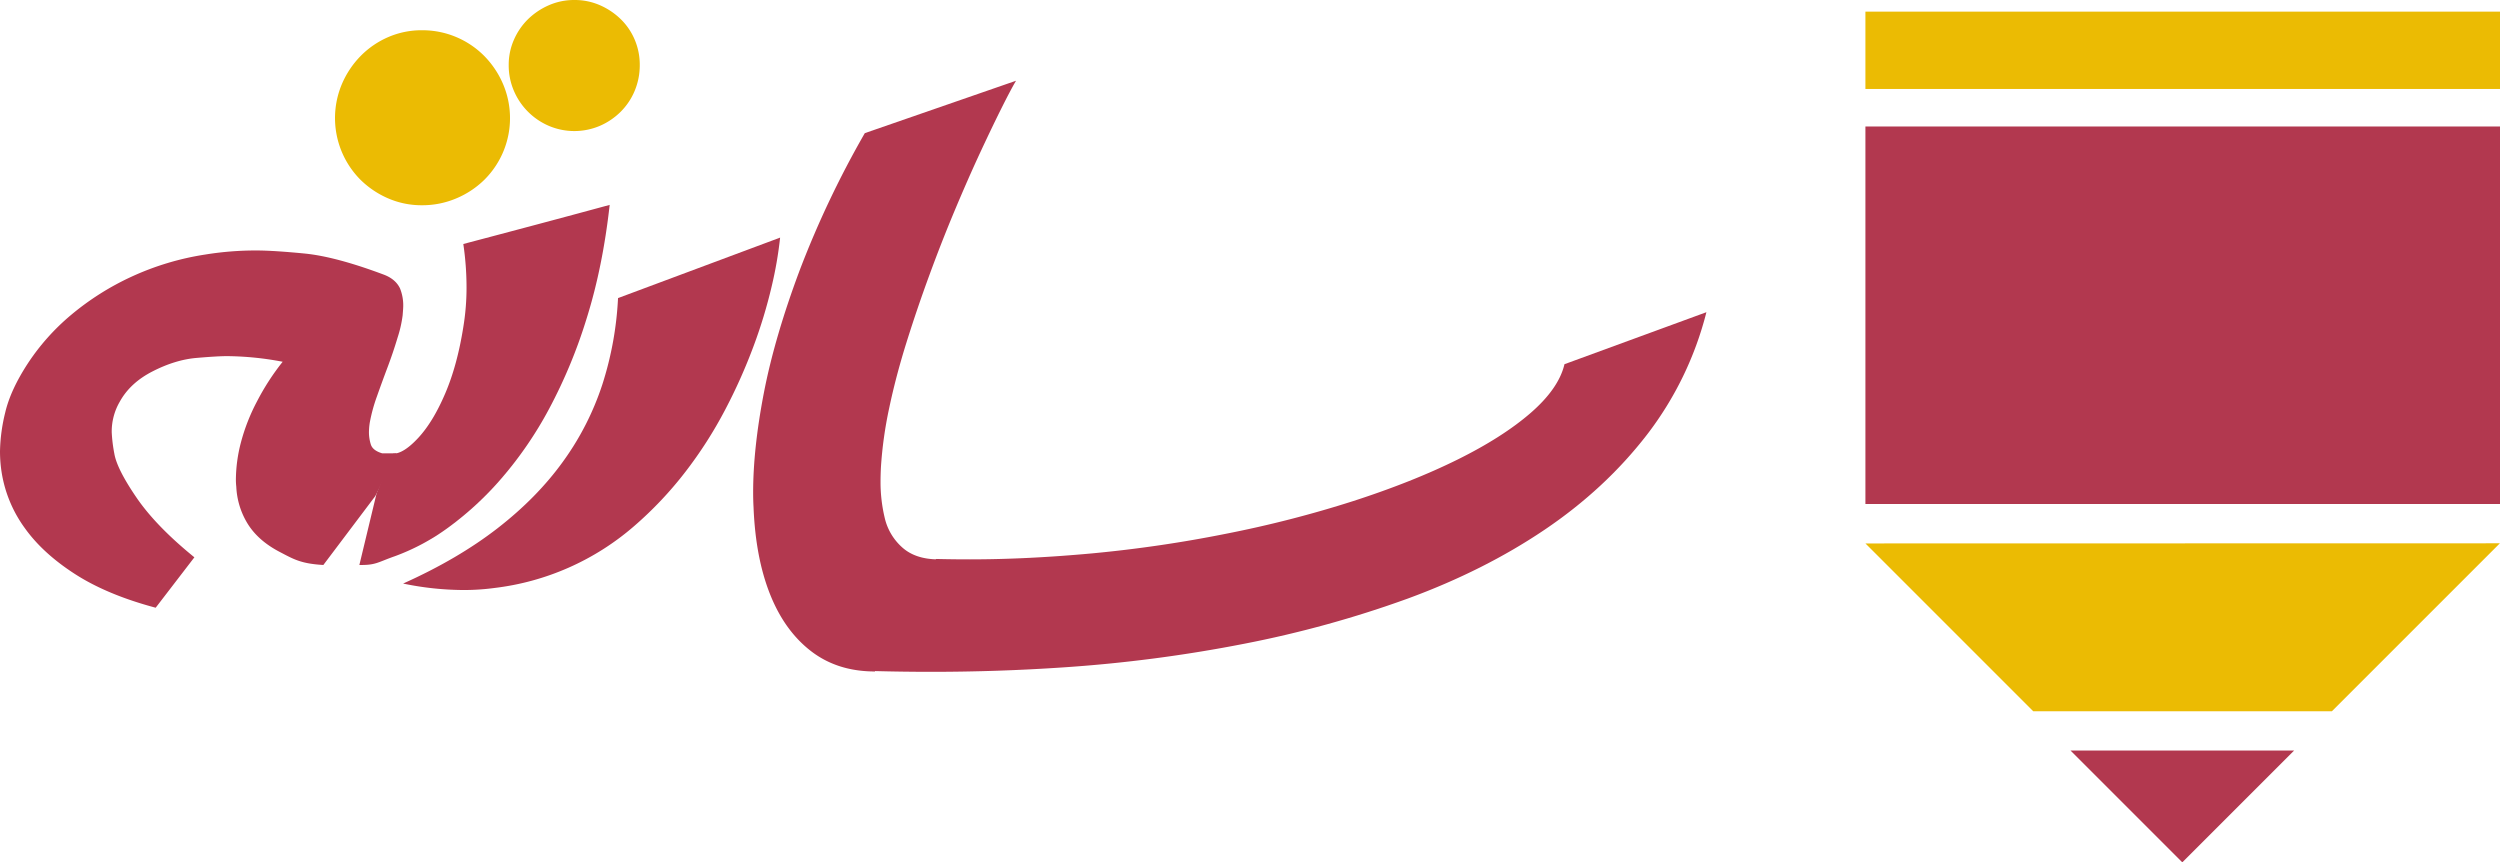 <svg xmlns="http://www.w3.org/2000/svg" width="1607" height="554.311" viewBox="0 0 1607 554.311">
  <g id="Layer_2" data-name="Layer 2" transform="translate(0 0.001)">
    <g id="logo_farsi" data-name="logo farsi">
      <g id="icon">
        <rect id="Rectangle_1" data-name="Rectangle 1" width="407.91" height="49.71" transform="translate(1199.09 7.48)" fill="#ebbb03"/>
        <rect id="Rectangle_2" data-name="Rectangle 2" width="407.91" height="242.66" transform="translate(1199.09 81.31)" fill="#b2384f"/>
        <path id="Path_1" data-name="Path 1" d="M1199.09,349.32l107.9,107.9h191.92l108-107.99Z" fill="#ebbb03"/>
        <path id="Path_2" data-name="Path 2" d="M1330.92,482.44l71.86,71.87,71.89-71.88Z" fill="#b2384f"/>
      </g>
      <g id="tipe">
        <path id="Path_3" data-name="Path 3" d="M207.85,363.17c-14.51-.86-19-3.67-28.1-8.42S163.9,344.08,159.41,337a49.47,49.47,0,0,1-7.52-24.1,40.616,40.616,0,0,1-.26-4.67,96.75,96.75,0,0,1,3.24-23.85,124.311,124.311,0,0,1,10.37-26.43,154.36,154.36,0,0,1,16.46-25.41,196.846,196.846,0,0,0-35.77-3.62q-6.23,0-19.7,1.16t-28,8.56Q83.73,246,77,258.19a38.12,38.12,0,0,0-5.18,19.7,96.418,96.418,0,0,0,1.68,13.74q1.68,9.86,14.26,28.25t37.19,38.36l-24.88,32.4Q68.94,382.35,48.21,369T15.94,339.45A82.76,82.76,0,0,1,1.3,305.11a87.689,87.689,0,0,1-1.3-15,111.641,111.641,0,0,1,3.37-25q3.36-14.38,14.51-31.49a143.38,143.38,0,0,1,27.87-31.23A173.751,173.751,0,0,1,84.24,178a177.249,177.249,0,0,1,47.69-14.38A203,203,0,0,1,164.85,161q10.62,0,30.71,1.94t51.19,13.61q7.51,2.85,10.37,8.81a29.29,29.29,0,0,1,2.08,11.41q0,1.29-.39,6A77.631,77.631,0,0,1,255.57,217q-2.87,9.6-6.48,19.18T242.22,255a103.8,103.8,0,0,0-4.54,16.71,42.151,42.151,0,0,0-.52,6.48,26.59,26.59,0,0,0,1.17,7.39q1.17,4,7.39,5.83h9.17l-13.66,27.48Z" fill="#b2384f"/>
        <path id="Path_4" data-name="Path 4" d="M252.72,291.63q6.73,0,16.2-10.24T286.15,253q7.78-18.13,11.67-42.77a156,156,0,0,0,2.07-25.66,192.916,192.916,0,0,0-2.07-27.73q23.58-6.22,46.91-12.44t47.17-12.7q-4.41,39.66-14.64,72.44A327.367,327.367,0,0,1,353,262.73a244.361,244.361,0,0,1-30.71,44.84,203.936,203.936,0,0,1-34.08,31.49A138.731,138.731,0,0,1,254,357.47c-10.89,3.8-12.2,5.7-21.71,5.7H231l11.08-46.07Z" fill="#b2384f"/>
        <path id="Path_5" data-name="Path 5" d="M501.46,152.73A251.523,251.523,0,0,1,496,184.22a316.728,316.728,0,0,1-11.54,38.1,348.324,348.324,0,0,1-18.27,40.95,271.881,271.881,0,0,1-25.53,39.92,238.488,238.488,0,0,1-33.05,35A167.23,167.23,0,0,1,317.43,378,145.592,145.592,0,0,1,298,379.26a193.122,193.122,0,0,1-38.88-4.15q35.25-15.81,60.65-35.51t42.12-42.89a179.1,179.1,0,0,0,25.28-49.51,215.829,215.829,0,0,0,10.1-55.59Z" fill="#b2384f"/>
        <path id="Path_6" data-name="Path 6" d="M562.38,431.62q-24.11,0-41.08-13.09T495,382q-9.33-23.44-10.62-55.85c-.18-3.11-.26-6.31-.26-9.59q0-28.25,6.87-63.89T514,173.85a619.8,619.8,0,0,1,41.9-88.26L653.1,51.9q-3.37,5.7-9.46,17.88T629.9,98.42q-7.64,16.47-16.07,36.55t-16.32,41.6q-7.92,21.52-14.78,43.42t-11.14,42.25a258.1,258.1,0,0,0-5.32,38q-.25,4.92-.26,9.59a98.772,98.772,0,0,0,2.72,23.2A36.27,36.27,0,0,0,580,351.92q8.55,7.65,23.33,7.64Z" fill="#b2384f"/>
        <path id="Path_7" data-name="Path 7" d="M601.78,359.3q10.89.27,21.77.26,36.81,0,78.8-3.88A835,835,0,0,0,788,343.11a726.986,726.986,0,0,0,81.78-21q38.1-12.32,67.13-26.7T984,265.35q18-15.69,21.64-31.24l91.24-33.43a215.85,215.85,0,0,1-38.24,78.79q-26.82,34.74-65.7,61T904.81,384.8a701.46,701.46,0,0,1-105,29A925.613,925.613,0,0,1,683.43,429q-42.25,2.85-85,2.85-18.66,0-37.32-.52Z" fill="#b2384f"/>
        <path id="Path_8" data-name="Path 8" d="M271.26,19.44A56,56,0,0,1,311.3,36a58.32,58.32,0,0,1,12.05,18,55.84,55.84,0,0,1-12.05,61.6,57.38,57.38,0,0,1-18,11.92,55.74,55.74,0,0,1-22,4.41,53.87,53.87,0,0,1-21.78-4.41,58.19,58.19,0,0,1-17.75-11.92,56.2,56.2,0,0,1-12-61.56,58.32,58.32,0,0,1,12-18,56,56,0,0,1,17.75-12.18,53.87,53.87,0,0,1,21.74-4.42ZM369.23,0a40.49,40.49,0,0,1,16.46,3.37A44.79,44.79,0,0,1,399,12.31a40.33,40.33,0,0,1,9,13.22,41.11,41.11,0,0,1,3.24,16.2A42.669,42.669,0,0,1,408,58.32a41.349,41.349,0,0,1-9,13.48,43.34,43.34,0,0,1-13.35,9.07,41.88,41.88,0,0,1-32.92,0,42.68,42.68,0,0,1-22.42-22.55A41.179,41.179,0,0,1,327,41.73a39.69,39.69,0,0,1,3.37-16.2,42.11,42.11,0,0,1,9.07-13.22,44.79,44.79,0,0,1,13.35-8.94A40.49,40.49,0,0,1,369.23,0Z" fill="#ebbb03"/>
      </g>
    </g>
  </g>
</svg>
